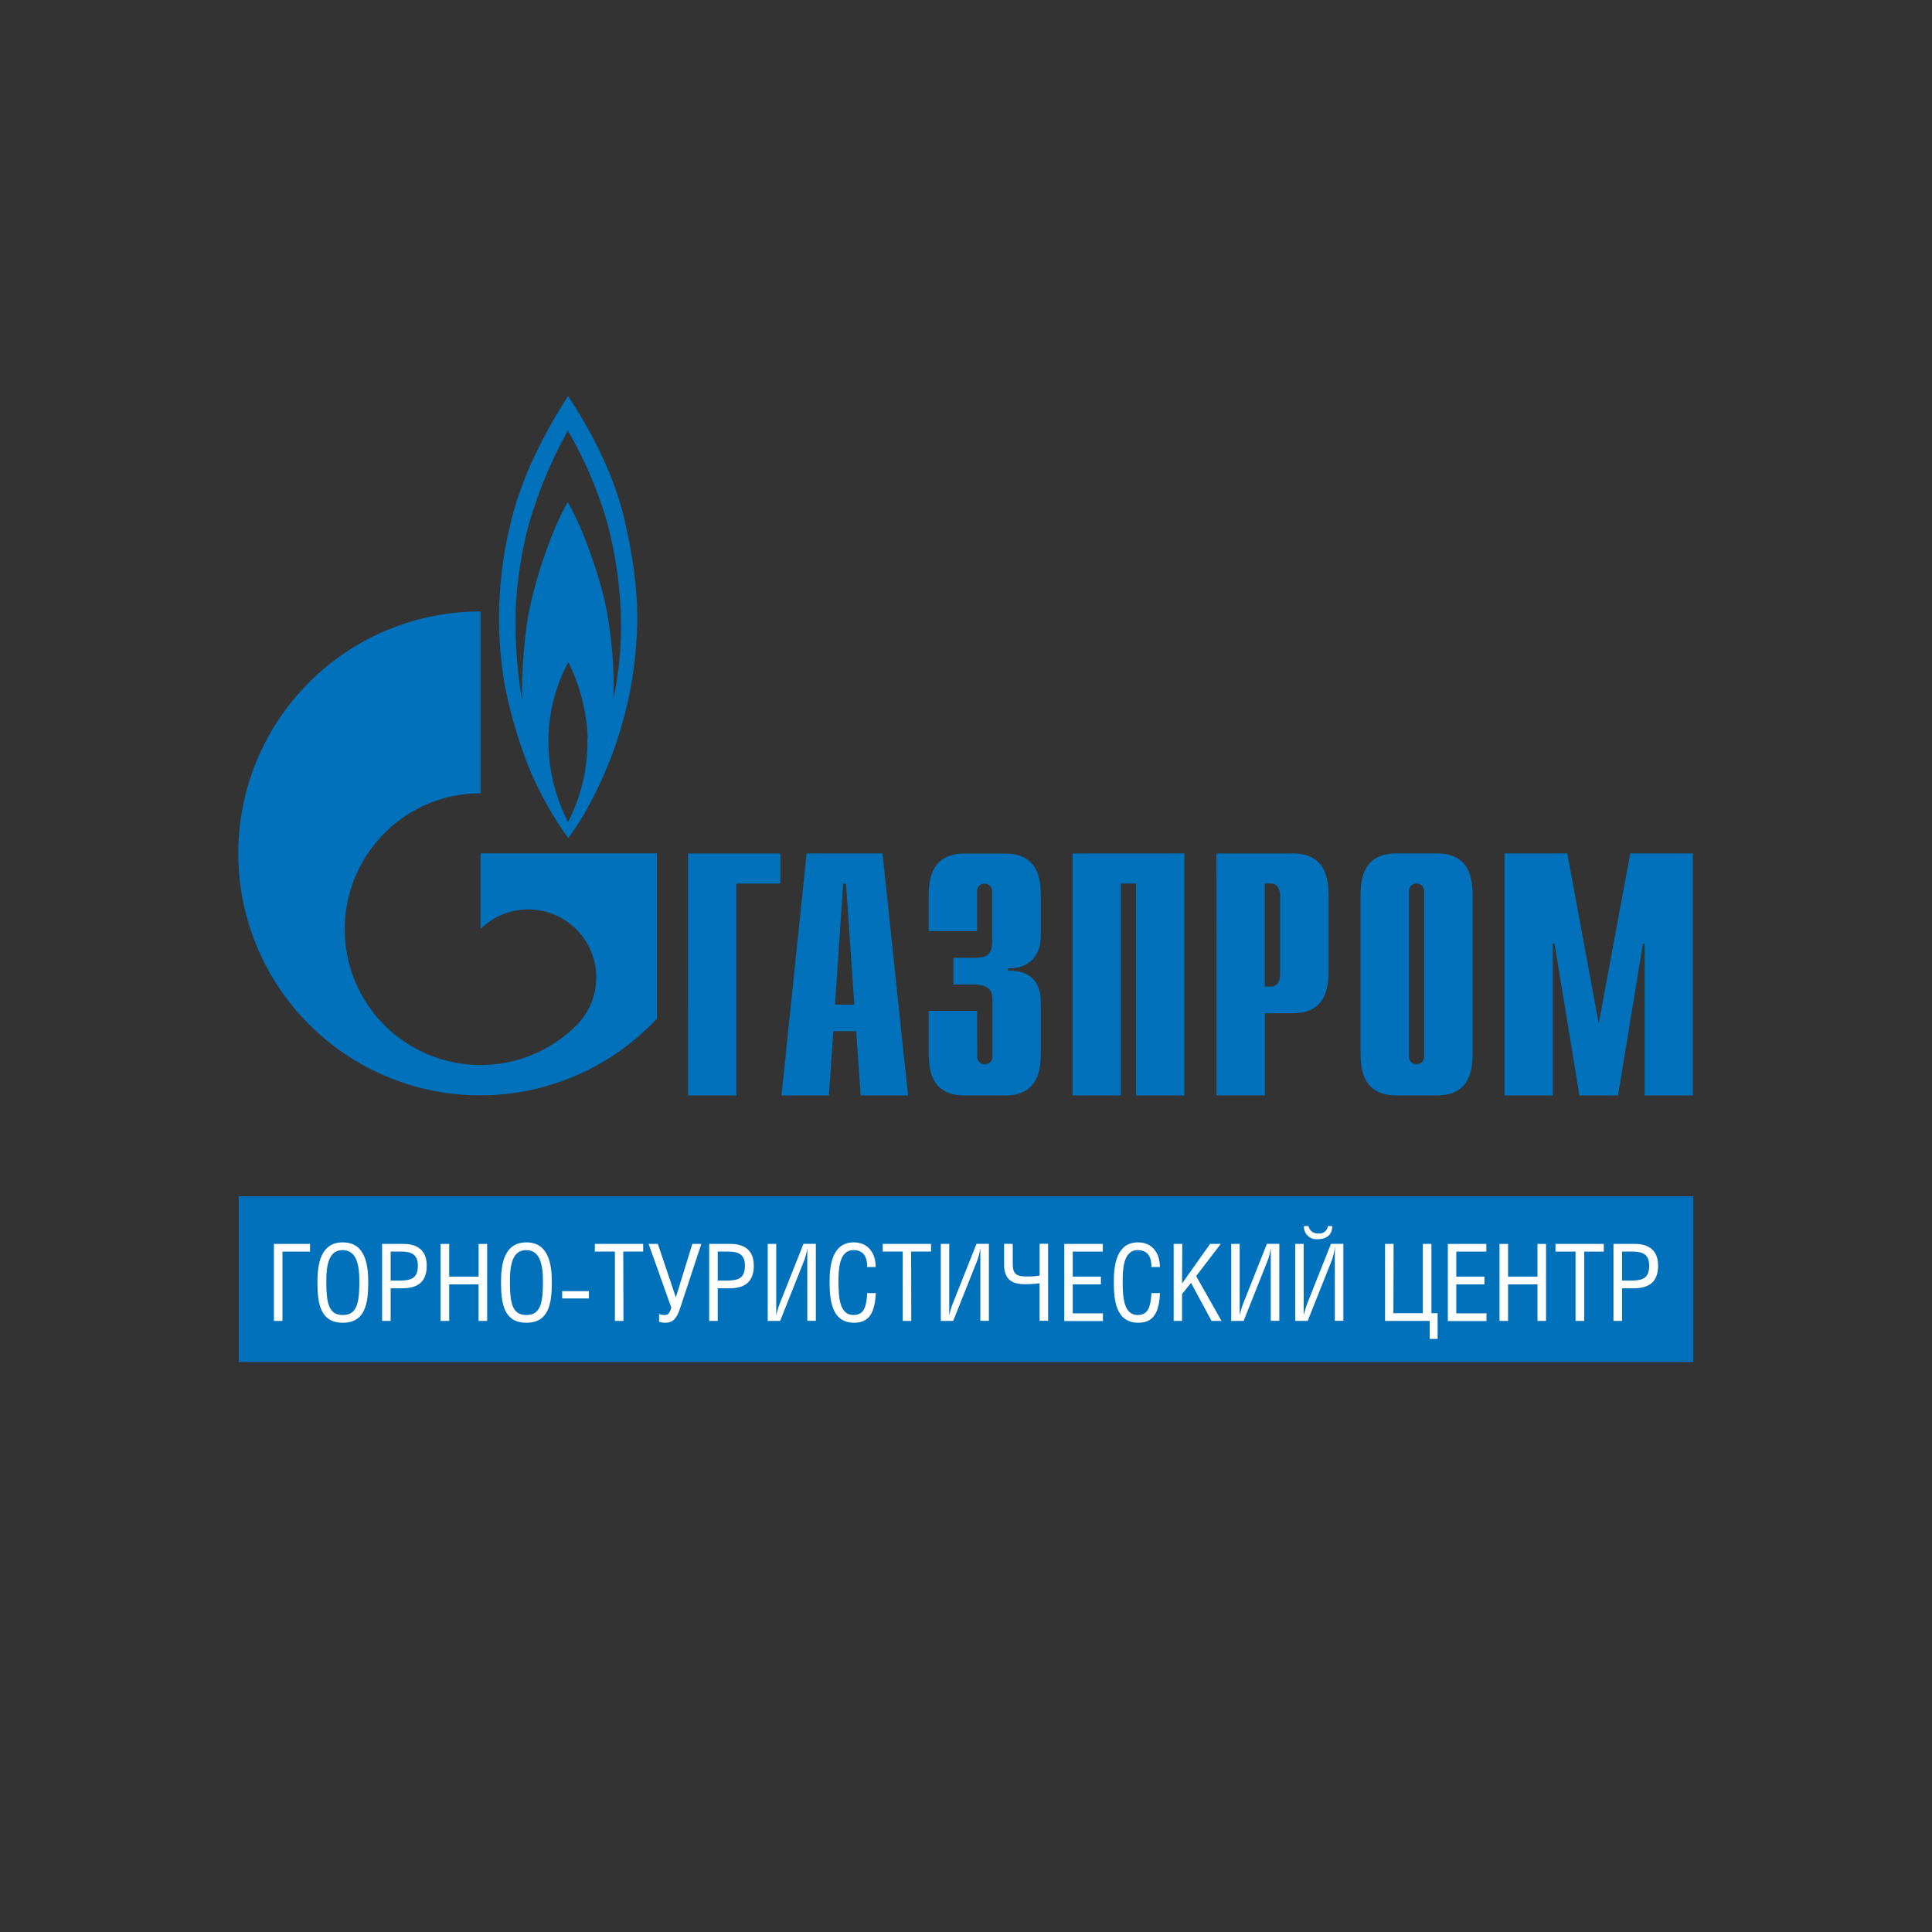 <svg id="Layer_1" data-name="Layer 1" xmlns="http://www.w3.org/2000/svg" viewBox="0 0 400 400"><rect x="0" y="0" width="400" height="400" fill="#333333" stroke="none"/><defs><style>.cls-1{fill:#0071ba;}.cls-2{fill:#fff;}</style></defs><path class="cls-1" d="M122.84,176.68H99.5v15.66l.06-.07a14.08,14.08,0,0,1,19.91,19.91l-.07.07h0l-.08.07a28.12,28.12,0,0,1-43.15-35.65,29.52,29.52,0,0,1,3.45-4.19,28,28,0,0,1,19.89-8.24V126.6A50.09,50.09,0,1,0,136,210.91V176.68ZM125.66,108a85.46,85.46,0,0,0-8.09-18.84,92.81,92.81,0,0,0-8,19.13,84.79,84.79,0,0,0-2.79,17.39,97.48,97.48,0,0,0,1.29,19.18c0-2.8.05-12.09,1.78-19.79s5-16.56,7.69-21.09c2.9,4.75,6.52,15,7.81,21.15A84.81,84.81,0,0,1,127,144.72,73.36,73.36,0,0,0,128.57,131,84.34,84.34,0,0,0,125.66,108m-4,44.83a37.81,37.81,0,0,0-4-15.72,34.51,34.51,0,0,0-4.12,16.45,36.81,36.81,0,0,0,4.06,16.61,35.56,35.56,0,0,0,4-17.34m7.79-44.72c3.08,13.45,3,21.69,1.69,31.12-2.4,17-10.1,29.94-13.44,34.29a73.32,73.32,0,0,1-8.14-14.6s-4.41-10.72-5.59-21.15a82.71,82.71,0,0,1,2.74-32.94C109.81,94.15,116,84.5,117.63,82c1.06,1.78,8.74,12.7,11.81,26.14m208.09,68.55L331,211.91l-6.51-35.22h-13V226.8h10V195.38h.36L327,226.8h8l5.15-31.42h.35V226.8h10V176.69Zm-55.84,8.95c0-3.51.43-8.95,7.45-8.95h8.3c7,0,7.45,5.44,7.45,8.95v32.23c0,3.5-.44,8.93-7.45,8.93h-8.3c-7,0-7.45-5.43-7.45-8.93Zm13.17,33.06V184.56a1.61,1.61,0,0,0-1.56-1.65,1.56,1.56,0,0,0-1.59,1.65V218.7a1.55,1.55,0,0,0,1.59,1.65,1.6,1.6,0,0,0,1.56-1.65m-43-42h15.75c7,0,7.45,5.44,7.45,8.95v15.19c0,3.5-.43,8.94-7.45,8.94h-5.73v17h-10Zm10,27.57h1.29c1.09,0,1.88-.93,1.88-2.5V185.42c0-1.58-.79-2.51-1.88-2.51h-1.29Zm-39.81-27.57V226.8h10V182.91h3.16V226.8h10V176.69Zm-19.77,32.58h-10v8.6c0,3.5.44,8.93,7.45,8.93h8.31c7,0,7.45-5.43,7.45-8.93v-10.1c0-1.79-.07-6.94-6.81-6.81v-.5c3,.14,6.81-1.36,6.81-6.8v-8c0-3.51-.42-8.95-7.45-8.95h-8.31c-7,0-7.45,5.44-7.45,8.95v7.1h10v-8.18a1.55,1.55,0,0,1,1.57-1.65,1.62,1.62,0,0,1,1.58,1.65v10c0,3.08-1,3.72-3.85,3.72H197.4v5.52h4.08c3.73,0,4,1.72,4,3.29V218.7a1.61,1.61,0,0,1-1.58,1.65,1.54,1.54,0,0,1-1.57-1.65ZM167,176.69h15.72L188,226.8h-9.81l-.93-13.31h-4.72l-.93,13.31h-9.81ZM172.88,208h4l-1.73-25.07h-.58Zm-30.44-31.29h19.12v6.22h-9.1V226.8h-10Z"/><rect class="cls-1" x="49.42" y="247.68" width="301.16" height="34.32"/><path class="cls-2" d="M64.19,257.54v1.59H58.48v14.35H56.71V257.54Z"/><path class="cls-2" d="M65.72,265.49c0-3.66.59-8.27,5.25-8.27s5.27,4.61,5.27,8.27c0,4.4-.63,8.37-5.27,8.37S65.72,269.89,65.72,265.49Zm5.2-6.67c-2.72,0-3.36,2.81-3.36,6.38,0,4.63.48,7.06,3.41,7.06s3.43-2.43,3.43-7C74.4,261.65,73.73,258.82,70.92,258.82Z"/><path class="cls-2" d="M80.88,273.48H79.11V257.54h4.43c2.9,0,4.81,1.35,4.81,4.49,0,3.72-2.26,4.7-5.14,4.7H80.88Zm0-8.35h1.73c2.44,0,3.9-.38,3.9-3.1,0-2.26-1.27-2.9-3.39-2.9H80.88Z"/><path class="cls-2" d="M93,264.31h6.09v-6.77h1.77v15.94H99.08v-7.57H93v7.57H91.22V257.54H93Z"/><path class="cls-2" d="M103.73,265.49c0-3.66.6-8.27,5.25-8.27s5.27,4.61,5.27,8.27c0,4.4-.62,8.37-5.27,8.37S103.73,269.89,103.73,265.49Zm5.2-6.67c-2.72,0-3.36,2.81-3.36,6.38,0,4.63.48,7.06,3.41,7.06s3.43-2.43,3.43-7C112.41,261.65,111.74,258.82,108.93,258.82Z"/><path class="cls-2" d="M121.93,267.32v1.51h-5.54v-1.51Z"/><path class="cls-2" d="M129.08,273.48h-1.77V259.13h-4.15v-1.59h10v1.59h-4.12Z"/><path class="cls-2" d="M136.2,257.54l3.73,11.07,3.41-11.07h1.86l-4.39,13.31c-.78,2.37-1.68,3-3,3a3.36,3.36,0,0,1-1.35-.2v-1.6a2.74,2.74,0,0,0,1.18.2c.61,0,1-.29,1.35-1.5l-4.7-13.22Z"/><path class="cls-2" d="M148.6,273.48h-1.77V257.54h4.43c2.9,0,4.81,1.35,4.81,4.49,0,3.72-2.26,4.7-5.14,4.7H148.6Zm0-8.35h1.73c2.43,0,3.9-.38,3.9-3.1,0-2.26-1.26-2.9-3.39-2.9H148.6Z"/><path class="cls-2" d="M160.71,257.54v13c0,.57,0,1.19,0,1.77h0a20.92,20.92,0,0,1,.64-2.19l5-12.6h2.56v15.94h-1.77V260.77c0-.82,0-1.64,0-2.44h0a12.62,12.62,0,0,1-.62,2.59l-5,12.56h-2.57V257.54Z"/><path class="cls-2" d="M179.55,262.32c0-1.93-.64-3.5-2.85-3.5-3.08,0-3.1,4.34-3.1,6.44,0,3.24.17,7,3.1,7,2.3,0,2.68-1.9,2.85-4.54h1.78c-.2,3.68-1.11,6.14-4.5,6.14-4.7,0-5.07-4.79-5.07-8.55,0-3.59.66-8.09,5-8.09,3,0,4.54,2.24,4.54,5.1Z"/><path class="cls-2" d="M188.67,273.48H186.9V259.13h-4.14v-1.59h10v1.59h-4.12Z"/><path class="cls-2" d="M196.53,257.54v13c0,.57,0,1.19,0,1.77h0a20.92,20.92,0,0,1,.64-2.19l5-12.6h2.57v15.94h-1.77V260.77c0-.82,0-1.64,0-2.44h0a12.62,12.62,0,0,1-.62,2.59l-5,12.56h-2.57V257.54Z"/><path class="cls-2" d="M209.68,257.54v4c0,2.17.62,2.74,2.92,2.74a15.75,15.75,0,0,0,2.64-.18v-6.59H217v15.94h-1.77v-7.77a20.85,20.85,0,0,1-3,.2c-2.77,0-4.34-1-4.34-4.15v-4.22Z"/><path class="cls-2" d="M228.33,257.54v1.59H222.1v5.18h5.83v1.6H222.1v6h6.25v1.6h-8V257.54Z"/><path class="cls-2" d="M238.4,262.32c0-1.93-.64-3.5-2.86-3.5-3.08,0-3.1,4.34-3.1,6.44,0,3.24.18,7,3.1,7,2.3,0,2.68-1.9,2.86-4.54h1.77c-.2,3.68-1.11,6.14-4.5,6.14-4.69,0-5.07-4.79-5.07-8.55,0-3.59.67-8.09,5-8.09,3,0,4.54,2.24,4.54,5.1Z"/><path class="cls-2" d="M244.73,265.73l5.8-8.19h2.21l-5.09,6.66,5.25,9.28h-2.06l-4.25-7.88-1.86,2.32v5.56H243V257.54h1.78Z"/><path class="cls-2" d="M256.66,257.54v13c0,.57,0,1.19,0,1.77h0a20.92,20.92,0,0,1,.64-2.19l5-12.6h2.57v15.94h-1.77V260.77c0-.82,0-1.64,0-2.44h0a12.62,12.62,0,0,1-.62,2.59l-5,12.56h-2.57V257.54Z"/><path class="cls-2" d="M269.92,257.54v13c0,.57,0,1.19,0,1.77h0a20.92,20.92,0,0,1,.64-2.19l5-12.6h2.57v15.94h-1.77V260.77c0-.82,0-1.64.05-2.44h-.05a13.31,13.31,0,0,1-.62,2.59l-5,12.56h-2.57V257.54Zm1-3.7a1.86,1.86,0,0,0,2,1.52,1.73,1.73,0,0,0,2-1.52h.91c0,1.9-1.28,2.72-3,2.72a2.59,2.59,0,0,1-2.86-2.72Z"/><path class="cls-2" d="M288.49,271.88h6.09V257.54h1.78v14.34h1.28v5.32H296v-3.72h-9.24V257.54h1.77Z"/><path class="cls-2" d="M307.73,257.54v1.59h-6.22v5.18h5.83v1.6h-5.83v6h6.25v1.6h-8V257.54Z"/><path class="cls-2" d="M312.23,264.31h6.09v-6.77h1.77v15.94h-1.77v-7.57h-6.09v7.57h-1.77V257.54h1.77Z"/><path class="cls-2" d="M328,273.48H326.2V259.13h-4.15v-1.59h10v1.59H328Z"/><path class="cls-2" d="M335.83,273.48h-1.78V257.54h4.44c2.9,0,4.8,1.35,4.8,4.49,0,3.72-2.26,4.7-5.14,4.7h-2.32Zm0-8.35h1.72c2.44,0,3.9-.38,3.9-3.1,0-2.26-1.26-2.9-3.39-2.9h-2.23Z"/></svg>
